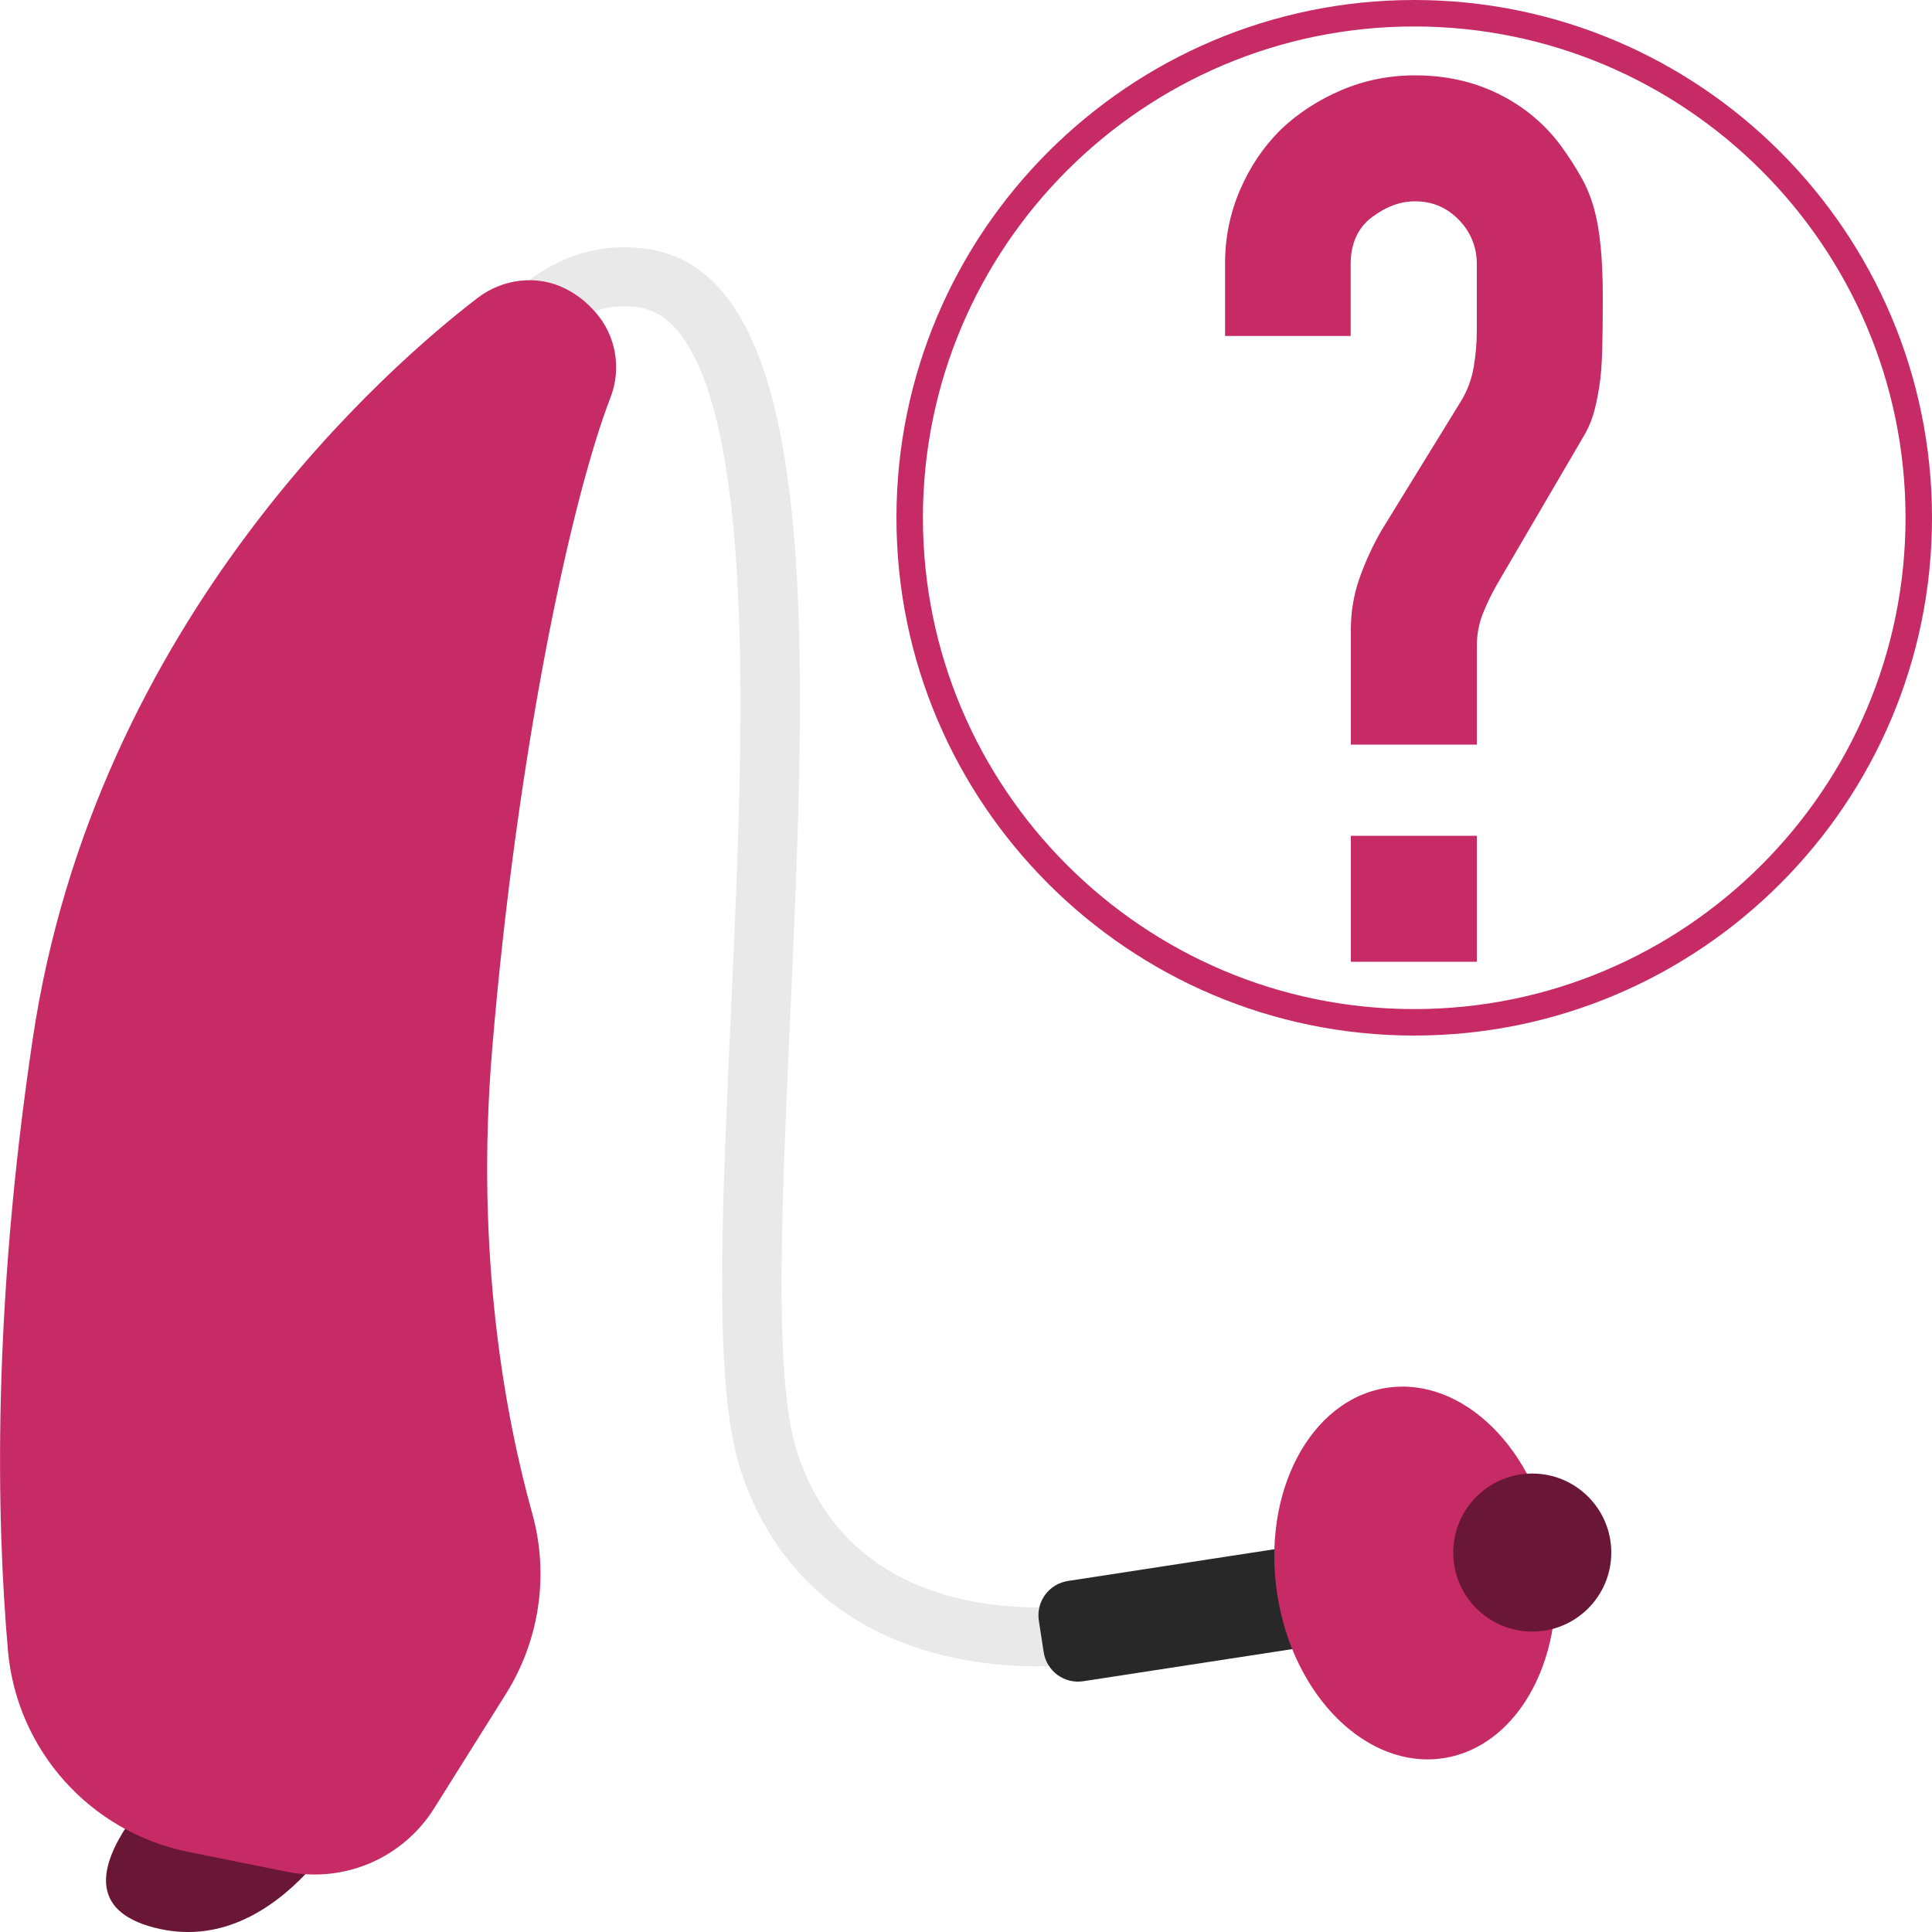 <svg xmlns="http://www.w3.org/2000/svg" xmlns:xlink="http://www.w3.org/1999/xlink" id="Laag_1" x="0px" y="0px" viewBox="0 0 1000 1000" xml:space="preserve">		<path fill="#6A1736" d="M103,904.3c0,0-90.5,75.9-23.3,93.4c67.1,17.5,108-70,108-70L103,904.3z"></path>		<path fill="#E9E9E9" d="M537,862.5c-13.2,0-30.8-1.2-49.6-5.9c-52.2-13-88.2-46.4-104.3-96.5c-13.6-42.5-9.6-130.8-4.9-233.1   c4-87.4,8.1-177.9,1.8-249.8c-3.3-37.4-9.2-66.5-17.7-86.3c-8.3-19.3-18.5-29.7-31.2-31.7c-14.5-2.3-27.7,1.5-40.4,11.4   c-28.4,22.4-52.7,75.2-70,152.6c-13.5,60-17.8,113.4-17.9,113.9l-30.5-2.4c0.2-2.3,4.6-56.1,18.5-118.2   c19.2-85.5,46.4-142.7,81-169.9c19.4-15.3,41-21.2,64.1-17.6c90.6,14.2,81.6,210.1,73,399.5c-4.3,95.2-8.5,185.1,3.5,222.4   c12.7,39.7,40.2,65.2,81.6,75.9c32.5,8.3,61.8,4.2,62,4.1l4.5,30.3C559.8,861.2,550.7,862.5,537,862.5z"></path>		<path fill="#282828" d="M709.7,847.3l-149,22.9c-9.8,1.5-19-5.2-20.5-15.1l-2.5-16.3c-1.5-9.8,5.2-19,15.1-20.5l149-22.9   c9.8-1.5,19,5.2,20.5,15.1l2.5,16.3C726.2,836.6,719.5,845.8,709.7,847.3z"></path>			<ellipse transform="matrix(0.988 -0.152 0.152 0.988 -115.232 120.739)" fill="#C72B66" cx="732.631" cy="814.575" rx="72.2" ry="97"></ellipse>		<circle fill="#6A1736" cx="793.1" cy="803.6" r="40.9"></circle>		<path fill="#C72B66" d="M292.8,149.5c-14.7-7.5-32.5-5.3-45.6,4.7C203.2,187.9,49.3,319.8,16.9,538   C-3.9,677.5-1.9,785.2,4.1,854.2c4.5,51.6,42.5,94,93.2,104.3l51.1,10.3c29.8,6,60.1-7,76.3-32.8l37.2-59.3   c17.4-27.8,22.4-61.7,13.6-93.3c-13.6-48.8-29.8-133.4-20.7-240.9c12.9-154,40.8-284,61.2-336.8c5.8-15,2.8-32.1-7.8-44.1   C303.2,155.9,298,152.1,292.8,149.5z"></path><path fill="#C72B66" d="M732,0C584.2,0,464,120.2,464,268s120.2,268,268,268s268-120.2,268-268S879.8,0,732,0z M732,522.3 c-140.2,0-254.3-114.1-254.3-254.3S591.8,13.7,732,13.7S986.3,127.8,986.3,268S872.2,522.3,732,522.3z"></path>	<path fill="#C72B66" d="M634.1,173.8v-37.7c0-13.2,2.6-25.8,7.7-37.7c5.1-11.9,12.1-22.4,21.1-31.3c8.9-8.5,19.4-15.3,31.3-20.4  c11.9-5.1,24.7-7.7,38.3-7.7c15.8,0,30.1,3.2,43.1,9.6s23.7,15.3,32.3,26.8c4.3,6,7.8,11.4,10.5,16.3c2.8,4.9,5,10.3,6.7,16.3  c3,10.7,4.5,25.8,4.5,45.4c0,11.1-0.1,20.3-0.3,27.8s-0.7,14-1.6,19.5c-0.9,5.5-1.9,10.3-3.2,14.4c-1.3,4.1-3,7.8-5.1,11.2  l-44.1,75.4c-3,5.1-5.5,10.3-7.7,15.7c-2.1,5.3-3.2,11-3.2,16.9v51.1h-65.2V326c0-9.4,1.5-18.3,4.5-26.8s6.8-16.8,11.5-24.9  l40.9-66.5c3.4-5.5,5.6-11.5,6.7-17.9c1.1-6.4,1.6-12.8,1.6-19.2v-33.9c0-8.9-3.1-16.6-9.3-23s-13.7-9.6-22.7-9.6  c-7.7,0-15.1,2.8-22.4,8.3c-7.2,5.5-10.9,13.6-10.9,24.3v37.1h-65V173.8z M699.2,497.8v-65.2h65.2v65.2H699.2z"></path></svg>